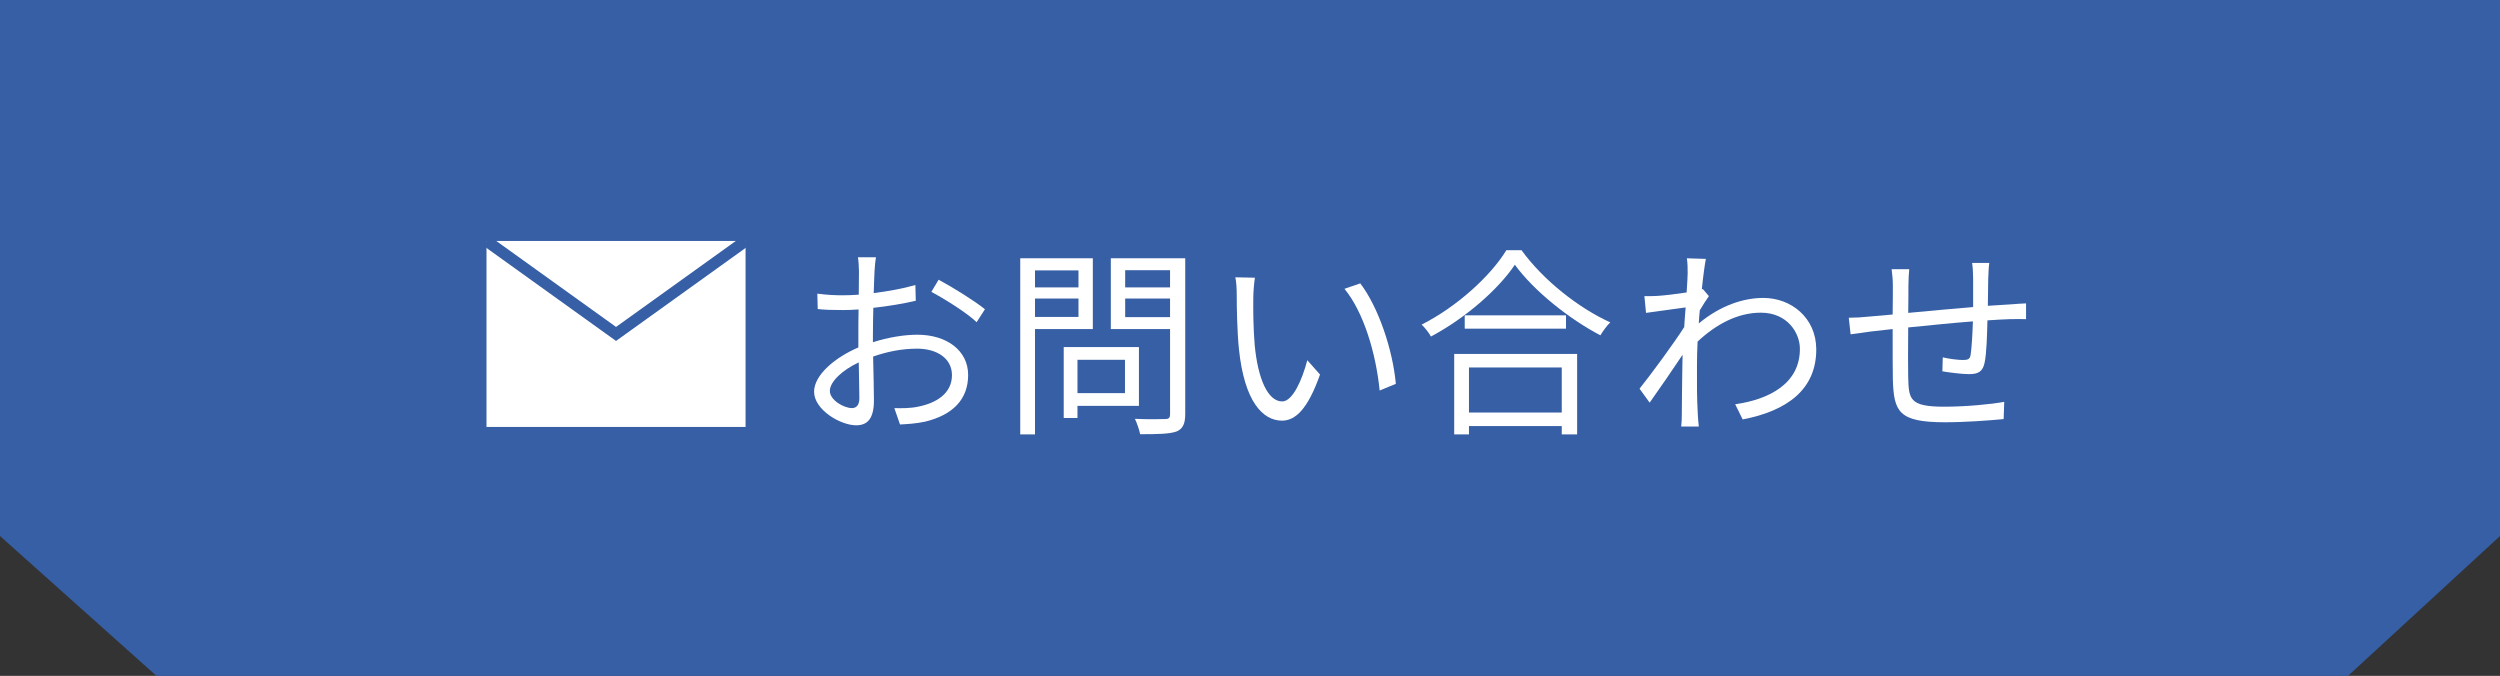 <?xml version="1.0" encoding="UTF-8"?><svg id="b" xmlns="http://www.w3.org/2000/svg" width="278.297" height="75.239" viewBox="0 0 278.297 75.239"><rect x="0" y="0" width="278.297" height="75.239" fill="#333333" stroke="none"/><defs><style>.d{fill:none;stroke:#365fa6;stroke-miterlimit:10;stroke-width:1.267px;}.e{fill:#365fa6;}.e,.f{stroke-width:0px;}.f{fill:#fff;}</style></defs><g id="c"><polygon class="e" points="278.297 59.669 261.374 75.239 17.418 75.239 0 59.669 0 0 278.297 0 278.297 59.669"/><path class="f" d="m97.352,30.193c-.022.54-.067,1.418-.09,2.431,1.643-.203,3.354-.518,4.636-.9l.046,1.756c-1.328.315-3.084.608-4.727.788-.022,1.058-.045,2.138-.045,3.038v.788c1.71-.54,3.466-.833,4.951-.833,3.286,0,5.649,1.778,5.649,4.479,0,2.723-1.711,4.456-4.794,5.199-1.013.225-2.004.27-2.791.315l-.63-1.823c.832.023,1.8.023,2.633-.158,1.98-.383,3.781-1.44,3.781-3.511,0-1.913-1.733-2.948-3.871-2.948-1.688,0-3.286.315-4.906.878.045,1.913.09,3.916.09,4.884,0,2.093-.766,2.768-1.98,2.768-1.756,0-4.682-1.733-4.682-3.736,0-1.868,2.341-3.826,4.929-4.929v-1.283c0-.9,0-1.958.022-2.948-.63.045-1.192.068-1.665.068-1.283,0-2.116-.023-2.881-.113l-.045-1.711c1.237.158,2.048.18,2.881.18.518,0,1.103-.023,1.732-.068,0-1.17.022-2.161.022-2.566,0-.45-.045-1.215-.112-1.598h2.003c-.067.405-.135,1.035-.157,1.553Zm-2.521,15.237c.518,0,.832-.36.832-1.103,0-.81-.045-2.341-.067-3.984-1.846.855-3.218,2.161-3.218,3.173,0,1.035,1.575,1.913,2.453,1.913Zm14.81-11.006l-.923,1.44c-1.104-1.058-3.602-2.611-5.042-3.376l.811-1.35c1.598.855,4.051,2.386,5.154,3.286Z"/><path class="f" d="m115.216,36.63v11.726h-1.644v-19.603h8.08v7.877h-6.437Zm0-6.527v1.891h4.839v-1.891h-4.839Zm4.839,5.177v-2.048h-4.839v2.048h4.839Zm-.112,9.903v1.35h-1.53v-7.9h8.372v6.549h-6.842Zm0-5.132v3.714h5.289v-3.714h-5.289Zm11.996,6.032c0,1.103-.271,1.665-.99,1.958-.788.27-2.071.293-4.029.293-.09-.473-.36-1.26-.585-1.711,1.463.068,2.926.045,3.376.023.405,0,.54-.135.54-.563v-9.453h-6.595v-7.877h8.283v17.33Zm-6.685-16.002v1.913h4.996v-1.913h-4.996Zm4.996,5.222v-2.071h-4.996v2.071h4.996Z"/><path class="f" d="m139.516,33.096c-.022,1.418,0,3.466.157,5.334.36,3.759,1.463,6.257,3.062,6.257,1.147,0,2.205-2.341,2.791-4.591l1.418,1.598c-1.351,3.826-2.724,5.132-4.231,5.132-2.139,0-4.187-2.116-4.794-7.945-.203-1.958-.248-4.704-.248-6.009,0-.518-.022-1.463-.157-2.003l2.183.045c-.09.54-.18,1.598-.18,2.183Zm15.867,9.633l-1.801.743c-.404-4.074-1.755-8.688-3.916-11.321l1.756-.608c2.003,2.611,3.623,7.382,3.961,11.186Z"/><path class="f" d="m169.375,27.852c2.386,3.308,6.347,6.437,9.88,8.035-.404.383-.81.968-1.103,1.44-3.488-1.823-7.427-4.974-9.521-7.855-1.845,2.746-5.491,5.942-9.34,7.99-.203-.383-.652-.968-1.035-1.328,3.916-1.981,7.675-5.402,9.43-8.282h1.688Zm-7.495,11.546h13.685v8.958h-1.711v-.923h-10.33v.923h-1.644v-8.958Zm12.446-4.299v1.485h-11.275v-1.485h11.275Zm-10.803,5.807v5.019h10.33v-5.019h-10.33Z"/><path class="f" d="m187.78,28.753l2.115.068c-.112.563-.293,1.823-.45,3.399.045-.023.067-.023.112-.045l.676.788c-.293.405-.676,1.013-1.013,1.575-.046.473-.091.968-.113,1.463,2.476-2.048,5.042-2.836,7.18-2.836,3.106,0,5.874,2.206,5.897,5.694.022,4.524-3.286,6.887-8.193,7.832l-.832-1.688c3.804-.54,7.225-2.318,7.202-6.189,0-1.733-1.373-4.006-4.344-4.006-2.611,0-4.997,1.305-7.045,3.218-.045.945-.067,1.846-.067,2.656,0,2.048-.022,3.421.09,5.424.022.405.067.968.112,1.373h-1.958c.045-.315.067-.968.067-1.328.022-2.161.022-3.308.068-5.762,0-.225.022-.54.022-.9-1.104,1.665-2.589,3.804-3.669,5.334l-1.125-1.553c1.26-1.575,3.849-5.087,4.974-6.865.045-.72.09-1.463.157-2.183-1.035.135-2.993.405-4.411.608l-.18-1.868c.495.023.923,0,1.463-.023.742-.045,2.07-.203,3.24-.383.068-1.058.113-1.891.113-2.138,0-.495,0-1.103-.09-1.665Z"/><path class="f" d="m221.329,30.891c-.022,1.035-.022,2.161-.045,3.151.9-.068,1.756-.113,2.499-.158.585-.045,1.215-.09,1.755-.113v1.756c-.36-.023-1.215,0-1.777,0-.676.023-1.531.068-2.521.135-.045,1.643-.09,3.646-.314,4.704-.203.99-.698,1.283-1.733,1.283-.811,0-2.363-.203-2.971-.315l.045-1.553c.765.18,1.733.293,2.251.293.54,0,.787-.09.854-.608.113-.743.203-2.273.248-3.691-2.318.18-4.951.45-7.202.675-.022,2.318-.022,4.659,0,5.537.067,2.431.112,3.286,4.006,3.286,2.431,0,5.222-.27,6.685-.54l-.067,1.913c-1.508.158-4.254.36-6.527.36-5.198,0-5.693-1.193-5.807-4.771-.022-.968-.022-3.354-.022-5.604-.99.113-1.823.203-2.408.27-.697.09-1.665.225-2.272.315l-.203-1.846c.698,0,1.53-.045,2.341-.135.562-.045,1.463-.135,2.543-.225.022-1.508.022-2.746.022-3.128,0-.698-.045-1.215-.135-1.913h1.958c-.045.518-.09,1.125-.09,1.823,0,.743,0,1.846-.022,3.038,2.205-.203,4.816-.45,7.225-.653v-3.218c0-.495-.045-1.305-.112-1.688h1.913c-.067.383-.09,1.148-.113,1.62Z"/><rect class="f" x="54.157" y="26.823" width="28.838" height="20.703"/><polyline class="d" points="82.995 26.823 68.576 37.174 54.157 26.823"/></g></svg>